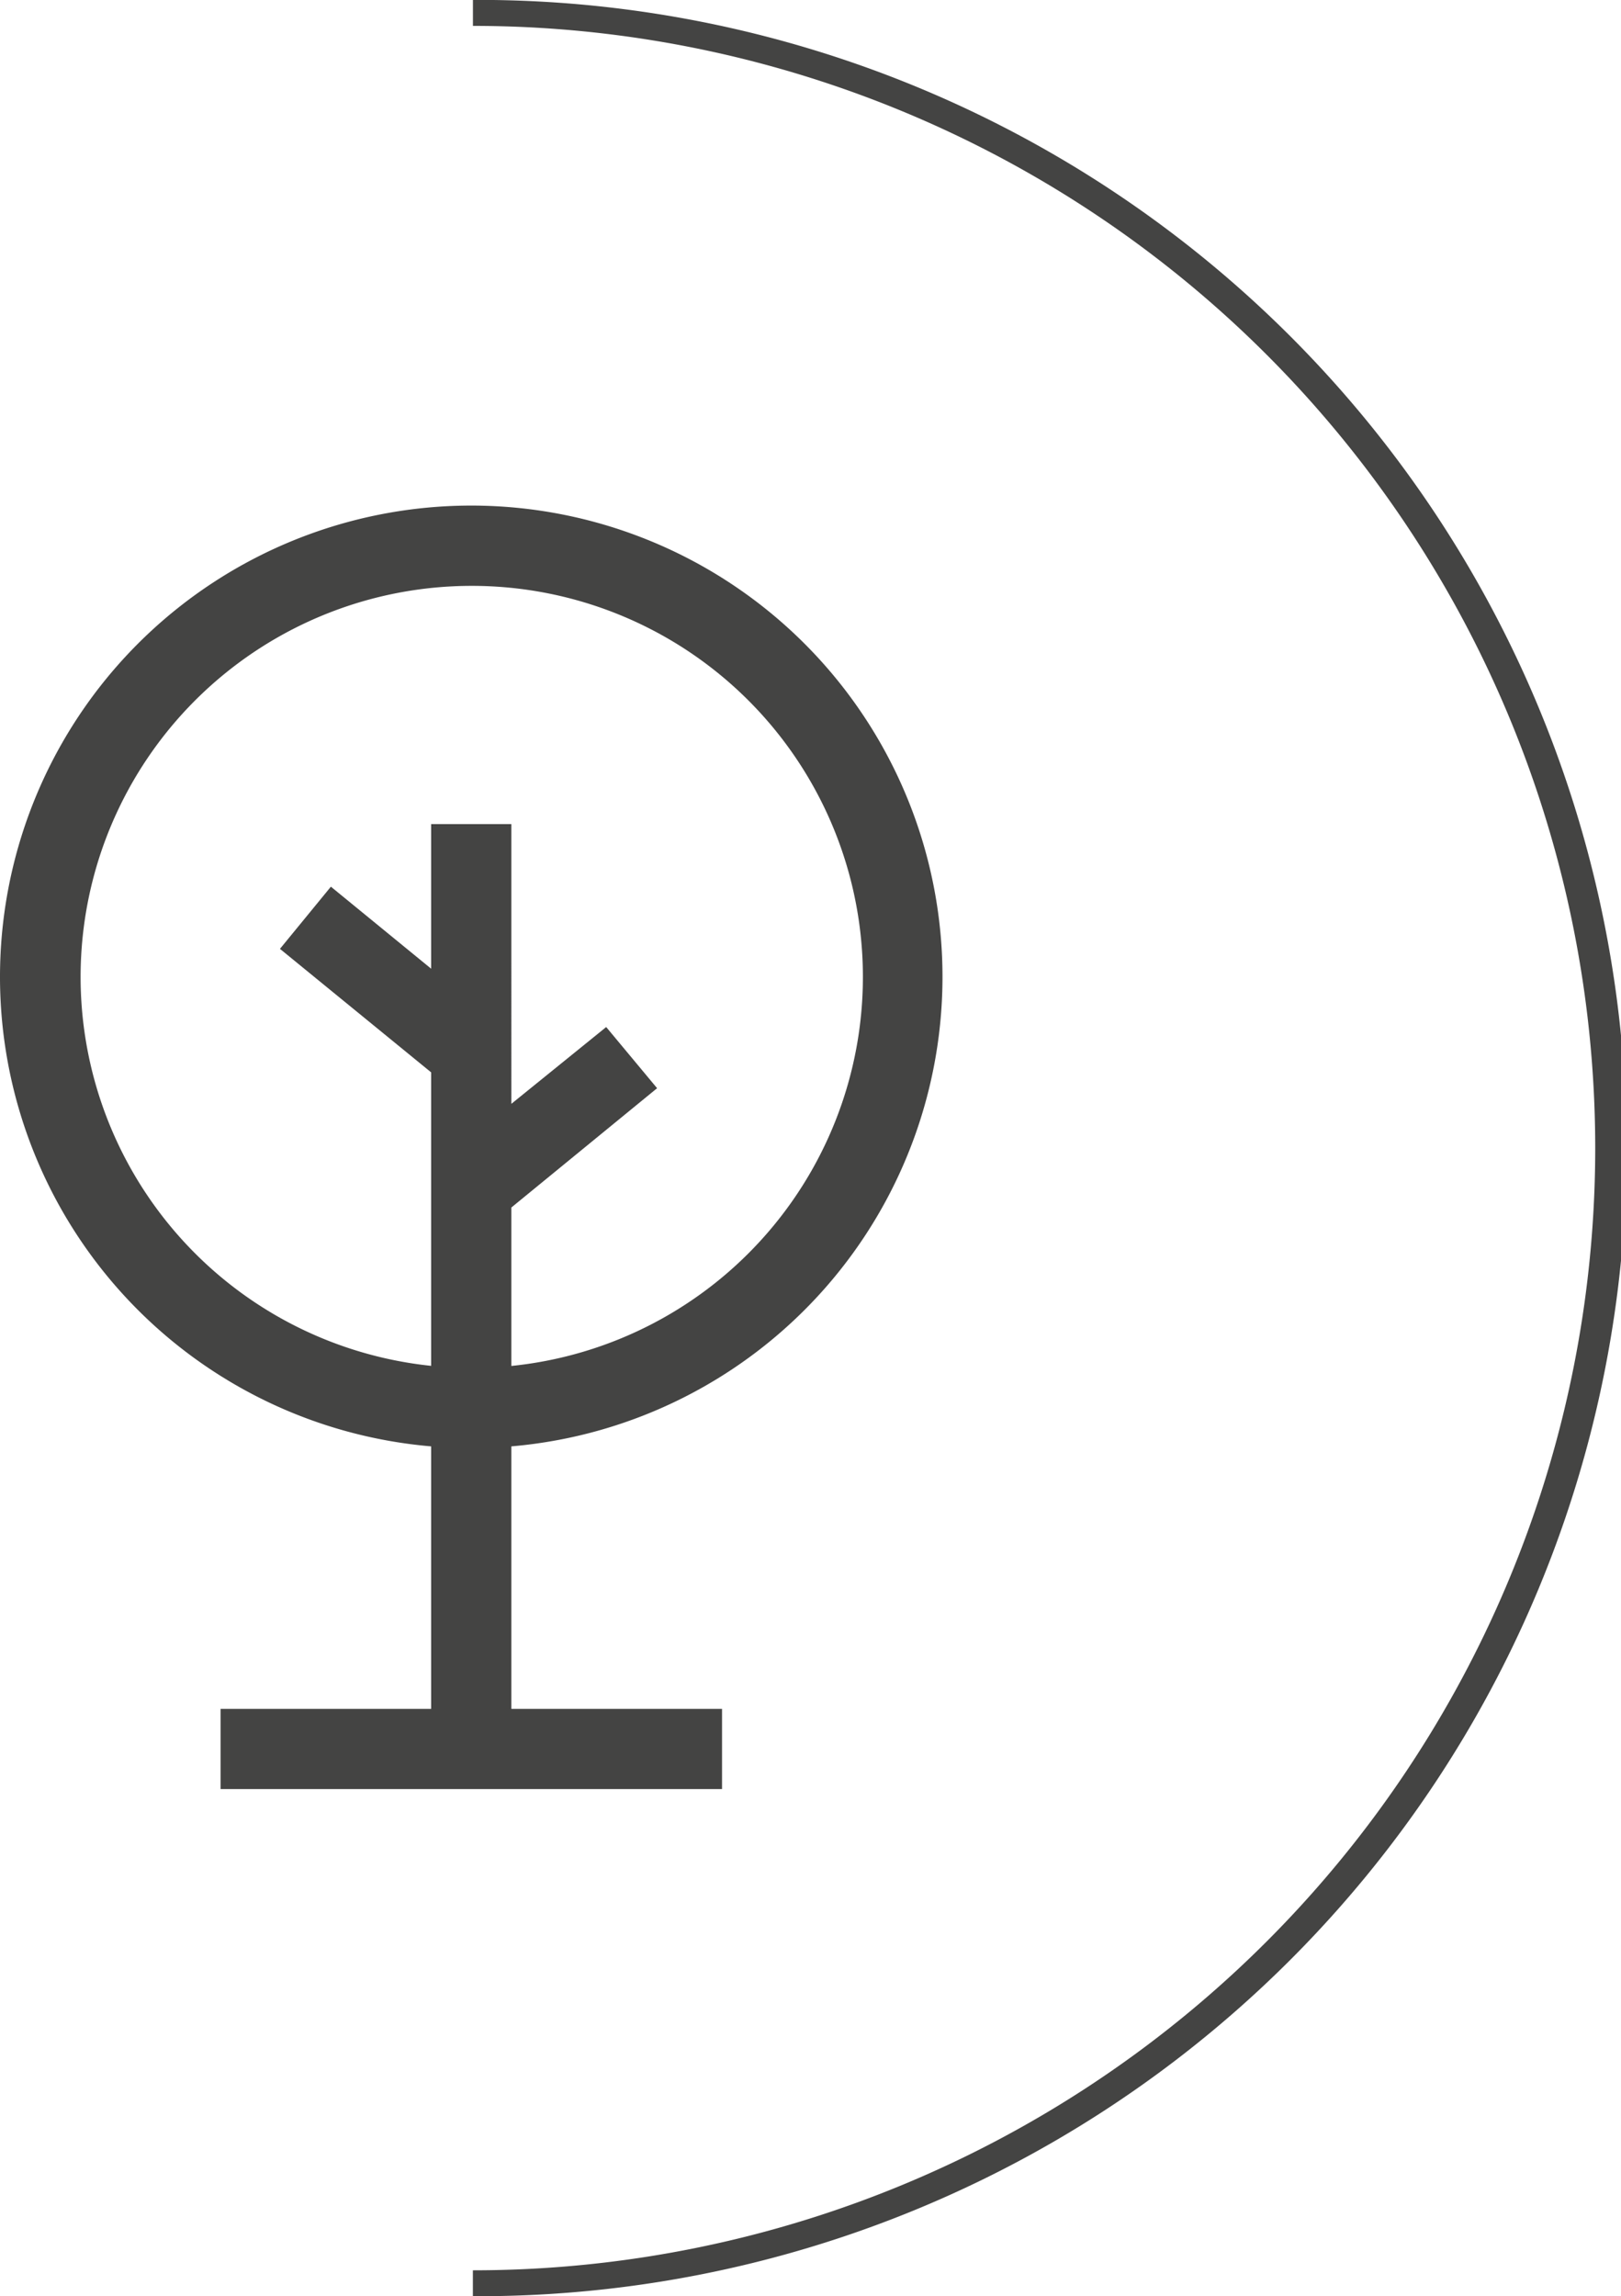<svg xmlns="http://www.w3.org/2000/svg" width="62.412" height="88.411" viewBox="0 0 62.412 88.411">
  <g id="Group_794" data-name="Group 794" transform="translate(-15222 -427)">
    <path id="tree_1_" data-name="tree (1)" d="M25.1,36.218V46.325H16.993v3.088H36.3V46.325H28.188V36.218a18.144,18.144,0,1,0-3.088,0ZM26.644,3.087a15.056,15.056,0,0,1,1.544,30.035v-6.1L33.8,22.428,31.84,20.073l-3.652,2.957V12.26H25.1v5.567l-3.86-3.158-1.961,2.394L25.1,21.818v11.3A15.056,15.056,0,0,1,26.644,3.087Z" transform="translate(15213.5 446.47)" fill="#444443"/>
    <path id="Subtraction_4" data-name="Subtraction 4" d="M59.941,110.925h0v-1h.009a43.207,43.207,0,1,0-.007-86.414l0-1a44.206,44.206,0,1,1,0,88.411Z" transform="translate(15180.266 404.486)" fill="#444443"/>
  </g>
</svg>
